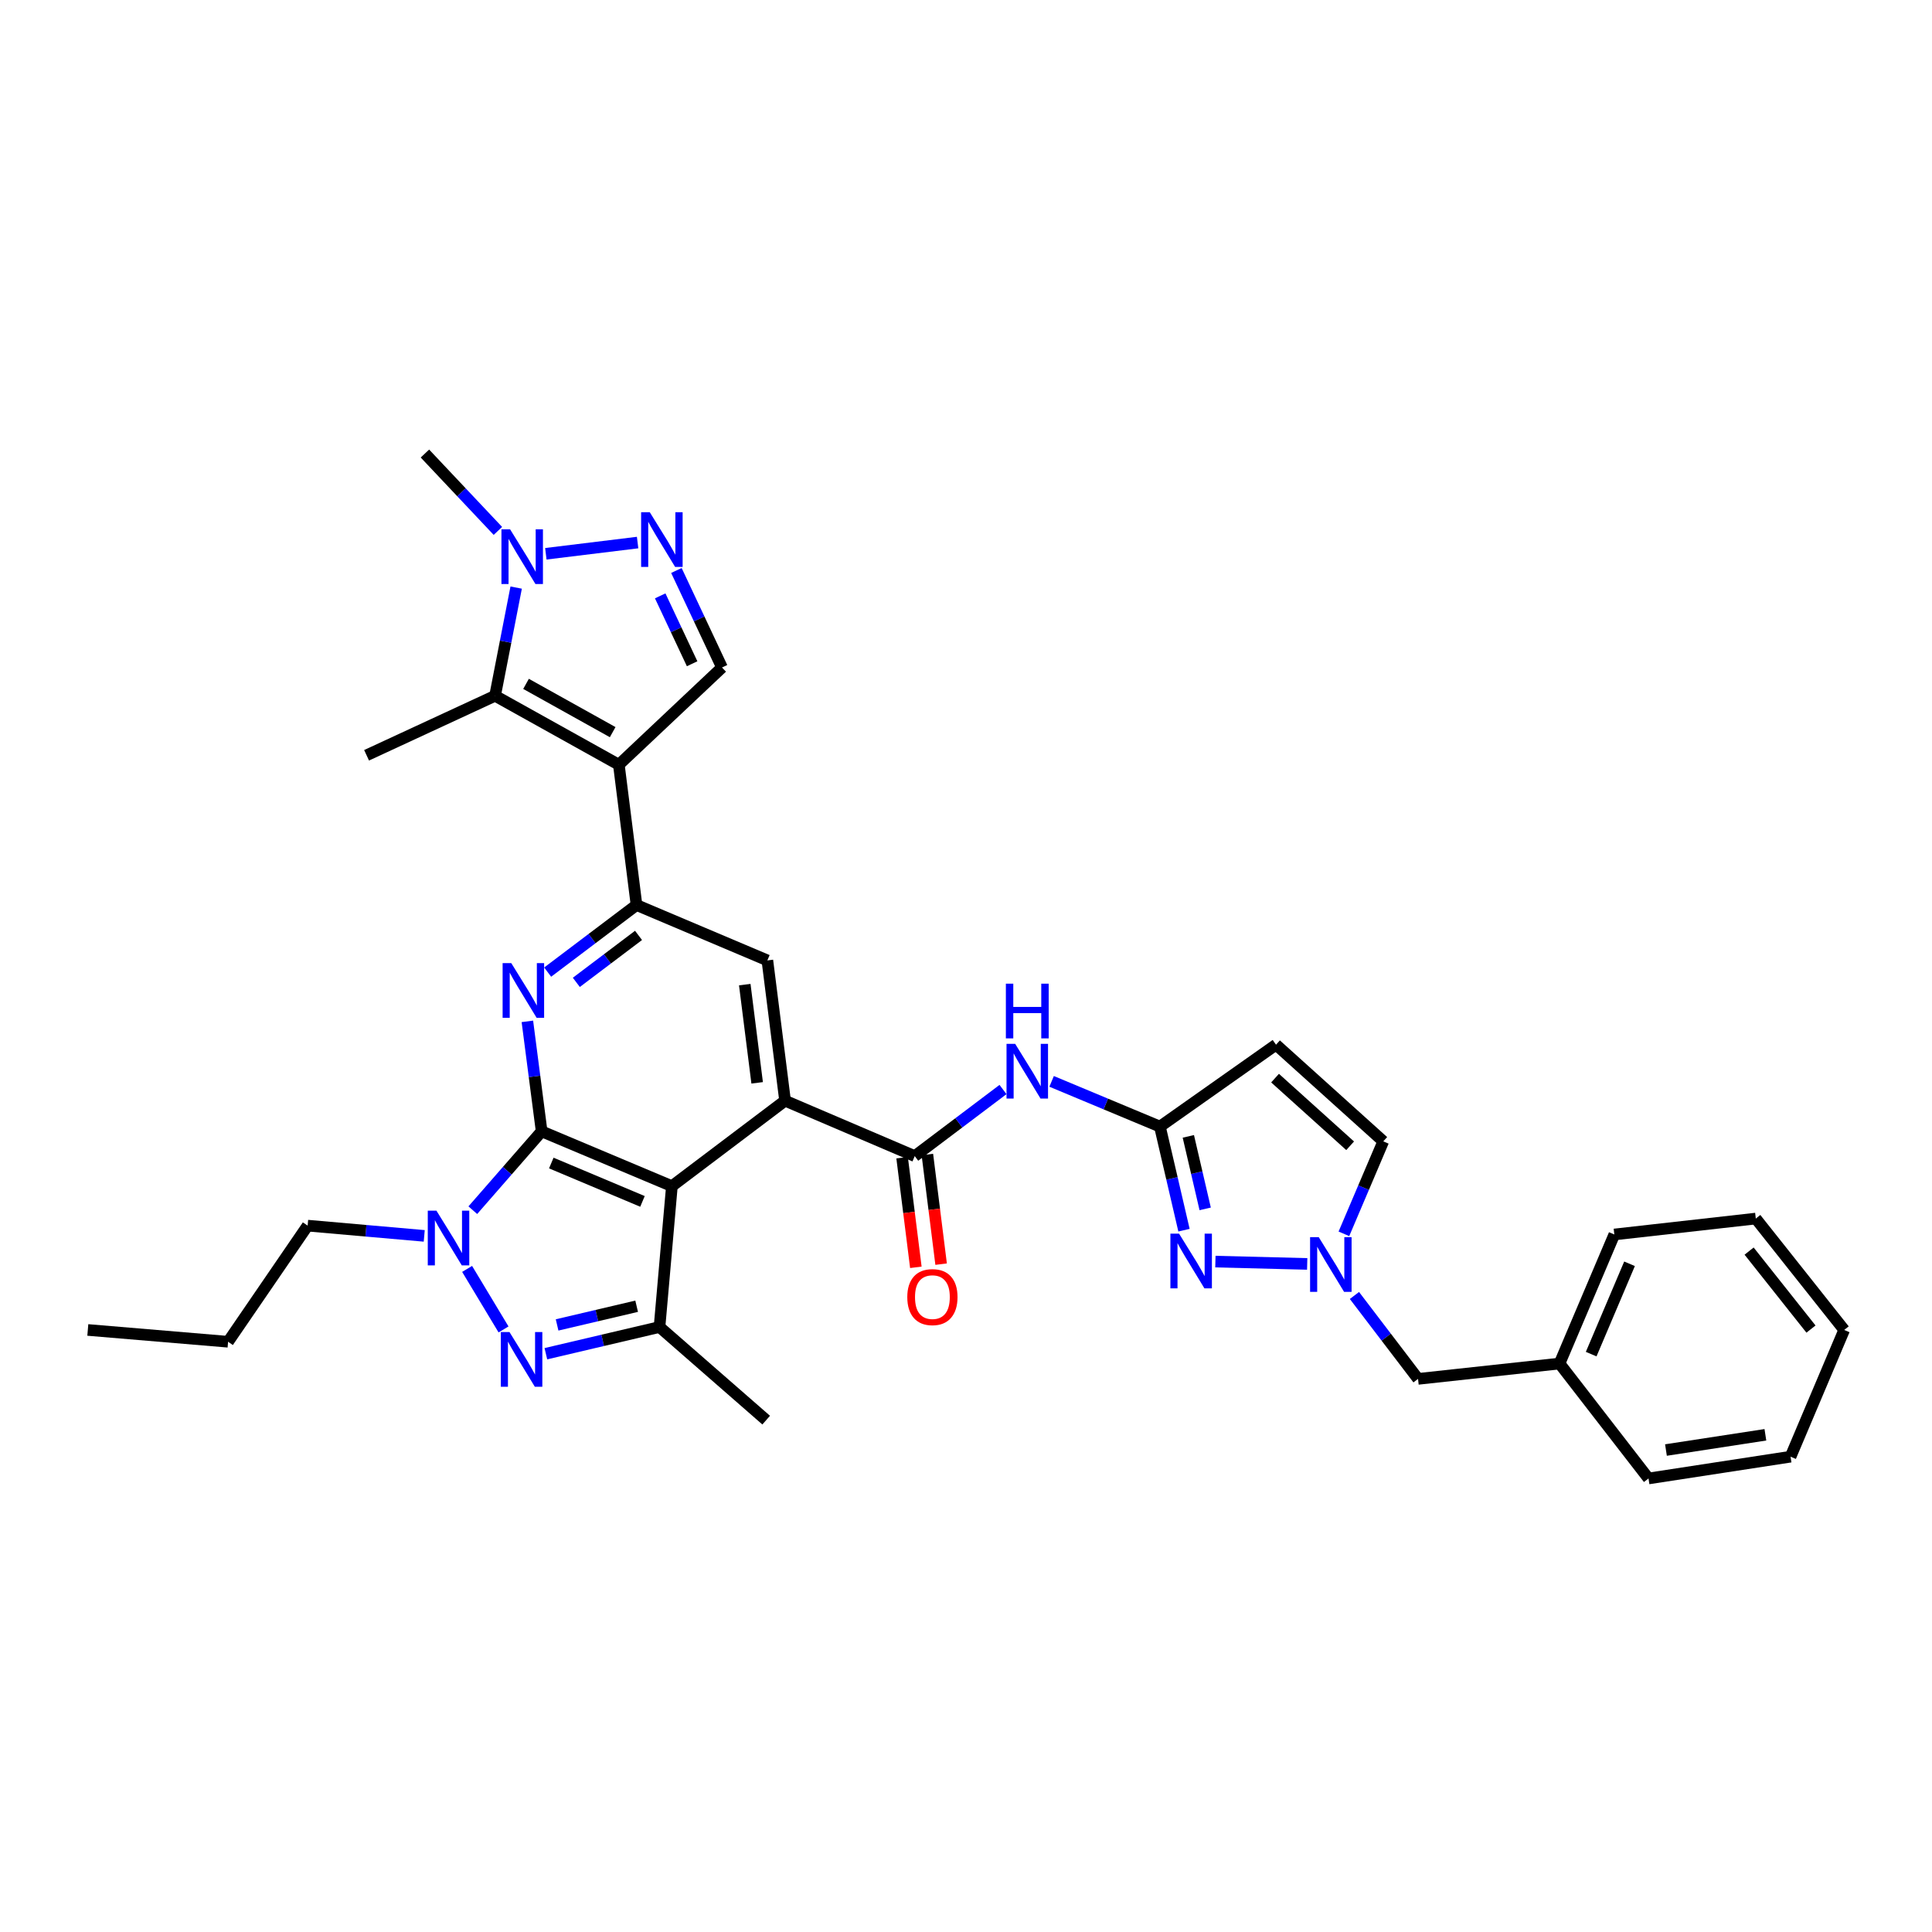 <?xml version='1.0' encoding='iso-8859-1'?>
<svg version='1.1' baseProfile='full'
              xmlns='http://www.w3.org/2000/svg'
                      xmlns:rdkit='http://www.rdkit.org/xml'
                      xmlns:xlink='http://www.w3.org/1999/xlink'
                  xml:space='preserve'
width='1000px' height='1000px' viewBox='0 0 1000 1000'>
<!-- END OF HEADER -->
<rect style='opacity:1.0;fill:#FFFFFF;stroke:none' width='1000' height='1000' x='0' y='0'> </rect>
<path class='bond-0' d='M 280.353,585.582 L 347.77,613.953' style='fill:none;fill-rule:evenodd;stroke:#000000;stroke-width:6px;stroke-linecap:butt;stroke-linejoin:miter;stroke-opacity:1' />
<path class='bond-0' d='M 285.353,601.985 L 332.545,621.844' style='fill:none;fill-rule:evenodd;stroke:#000000;stroke-width:6px;stroke-linecap:butt;stroke-linejoin:miter;stroke-opacity:1' />
<path class='bond-2' d='M 280.353,585.582 L 262.54,605.987' style='fill:none;fill-rule:evenodd;stroke:#000000;stroke-width:6px;stroke-linecap:butt;stroke-linejoin:miter;stroke-opacity:1' />
<path class='bond-2' d='M 262.54,605.987 L 244.727,626.392' style='fill:none;fill-rule:evenodd;stroke:#0000FF;stroke-width:6px;stroke-linecap:butt;stroke-linejoin:miter;stroke-opacity:1' />
<path class='bond-5' d='M 280.353,585.582 L 276.661,557.12' style='fill:none;fill-rule:evenodd;stroke:#000000;stroke-width:6px;stroke-linecap:butt;stroke-linejoin:miter;stroke-opacity:1' />
<path class='bond-5' d='M 276.661,557.12 L 272.969,528.657' style='fill:none;fill-rule:evenodd;stroke:#0000FF;stroke-width:6px;stroke-linecap:butt;stroke-linejoin:miter;stroke-opacity:1' />
<path class='bond-4' d='M 347.77,613.953 L 406.35,569.716' style='fill:none;fill-rule:evenodd;stroke:#000000;stroke-width:6px;stroke-linecap:butt;stroke-linejoin:miter;stroke-opacity:1' />
<path class='bond-7' d='M 347.77,613.953 L 341.363,686.861' style='fill:none;fill-rule:evenodd;stroke:#000000;stroke-width:6px;stroke-linecap:butt;stroke-linejoin:miter;stroke-opacity:1' />
<path class='bond-1' d='M 320.314,395.821 L 329.459,468.437' style='fill:none;fill-rule:evenodd;stroke:#000000;stroke-width:6px;stroke-linecap:butt;stroke-linejoin:miter;stroke-opacity:1' />
<path class='bond-8' d='M 320.314,395.821 L 256.25,360.129' style='fill:none;fill-rule:evenodd;stroke:#000000;stroke-width:6px;stroke-linecap:butt;stroke-linejoin:miter;stroke-opacity:1' />
<path class='bond-8' d='M 317.118,378.955 L 272.274,353.97' style='fill:none;fill-rule:evenodd;stroke:#000000;stroke-width:6px;stroke-linecap:butt;stroke-linejoin:miter;stroke-opacity:1' />
<path class='bond-14' d='M 320.314,395.821 L 373.71,345.485' style='fill:none;fill-rule:evenodd;stroke:#000000;stroke-width:6px;stroke-linecap:butt;stroke-linejoin:miter;stroke-opacity:1' />
<path class='bond-3' d='M 241.779,656.787 L 260.627,688.108' style='fill:none;fill-rule:evenodd;stroke:#0000FF;stroke-width:6px;stroke-linecap:butt;stroke-linejoin:miter;stroke-opacity:1' />
<path class='bond-22' d='M 219.585,639.69 L 189.408,637.039' style='fill:none;fill-rule:evenodd;stroke:#0000FF;stroke-width:6px;stroke-linecap:butt;stroke-linejoin:miter;stroke-opacity:1' />
<path class='bond-22' d='M 189.408,637.039 L 159.232,634.388' style='fill:none;fill-rule:evenodd;stroke:#000000;stroke-width:6px;stroke-linecap:butt;stroke-linejoin:miter;stroke-opacity:1' />
<path class='bond-34' d='M 282.544,700.681 L 311.954,693.771' style='fill:none;fill-rule:evenodd;stroke:#0000FF;stroke-width:6px;stroke-linecap:butt;stroke-linejoin:miter;stroke-opacity:1' />
<path class='bond-34' d='M 311.954,693.771 L 341.363,686.861' style='fill:none;fill-rule:evenodd;stroke:#000000;stroke-width:6px;stroke-linecap:butt;stroke-linejoin:miter;stroke-opacity:1' />
<path class='bond-34' d='M 288.353,685.778 L 308.939,680.942' style='fill:none;fill-rule:evenodd;stroke:#0000FF;stroke-width:6px;stroke-linecap:butt;stroke-linejoin:miter;stroke-opacity:1' />
<path class='bond-34' d='M 308.939,680.942 L 329.526,676.105' style='fill:none;fill-rule:evenodd;stroke:#000000;stroke-width:6px;stroke-linecap:butt;stroke-linejoin:miter;stroke-opacity:1' />
<path class='bond-9' d='M 406.35,569.716 L 473.467,598.395' style='fill:none;fill-rule:evenodd;stroke:#000000;stroke-width:6px;stroke-linecap:butt;stroke-linejoin:miter;stroke-opacity:1' />
<path class='bond-17' d='M 406.35,569.716 L 397.19,497.101' style='fill:none;fill-rule:evenodd;stroke:#000000;stroke-width:6px;stroke-linecap:butt;stroke-linejoin:miter;stroke-opacity:1' />
<path class='bond-17' d='M 391.901,560.473 L 385.489,509.642' style='fill:none;fill-rule:evenodd;stroke:#000000;stroke-width:6px;stroke-linecap:butt;stroke-linejoin:miter;stroke-opacity:1' />
<path class='bond-6' d='M 283.468,503.164 L 306.463,485.8' style='fill:none;fill-rule:evenodd;stroke:#0000FF;stroke-width:6px;stroke-linecap:butt;stroke-linejoin:miter;stroke-opacity:1' />
<path class='bond-6' d='M 306.463,485.8 L 329.459,468.437' style='fill:none;fill-rule:evenodd;stroke:#000000;stroke-width:6px;stroke-linecap:butt;stroke-linejoin:miter;stroke-opacity:1' />
<path class='bond-6' d='M 298.308,508.472 L 314.405,496.318' style='fill:none;fill-rule:evenodd;stroke:#0000FF;stroke-width:6px;stroke-linecap:butt;stroke-linejoin:miter;stroke-opacity:1' />
<path class='bond-6' d='M 314.405,496.318 L 330.501,484.163' style='fill:none;fill-rule:evenodd;stroke:#000000;stroke-width:6px;stroke-linecap:butt;stroke-linejoin:miter;stroke-opacity:1' />
<path class='bond-35' d='M 329.459,468.437 L 397.19,497.101' style='fill:none;fill-rule:evenodd;stroke:#000000;stroke-width:6px;stroke-linecap:butt;stroke-linejoin:miter;stroke-opacity:1' />
<path class='bond-23' d='M 341.363,686.861 L 396.575,735.059' style='fill:none;fill-rule:evenodd;stroke:#000000;stroke-width:6px;stroke-linecap:butt;stroke-linejoin:miter;stroke-opacity:1' />
<path class='bond-11' d='M 256.25,360.129 L 261.709,332.129' style='fill:none;fill-rule:evenodd;stroke:#000000;stroke-width:6px;stroke-linecap:butt;stroke-linejoin:miter;stroke-opacity:1' />
<path class='bond-11' d='M 261.709,332.129 L 267.167,304.129' style='fill:none;fill-rule:evenodd;stroke:#0000FF;stroke-width:6px;stroke-linecap:butt;stroke-linejoin:miter;stroke-opacity:1' />
<path class='bond-24' d='M 256.25,360.129 L 189.741,390.938' style='fill:none;fill-rule:evenodd;stroke:#000000;stroke-width:6px;stroke-linecap:butt;stroke-linejoin:miter;stroke-opacity:1' />
<path class='bond-16' d='M 473.467,598.395 L 496.31,581.165' style='fill:none;fill-rule:evenodd;stroke:#000000;stroke-width:6px;stroke-linecap:butt;stroke-linejoin:miter;stroke-opacity:1' />
<path class='bond-16' d='M 496.31,581.165 L 519.153,563.935' style='fill:none;fill-rule:evenodd;stroke:#0000FF;stroke-width:6px;stroke-linecap:butt;stroke-linejoin:miter;stroke-opacity:1' />
<path class='bond-20' d='M 466.928,599.215 L 470.487,627.587' style='fill:none;fill-rule:evenodd;stroke:#000000;stroke-width:6px;stroke-linecap:butt;stroke-linejoin:miter;stroke-opacity:1' />
<path class='bond-20' d='M 470.487,627.587 L 474.046,655.959' style='fill:none;fill-rule:evenodd;stroke:#FF0000;stroke-width:6px;stroke-linecap:butt;stroke-linejoin:miter;stroke-opacity:1' />
<path class='bond-20' d='M 480.005,597.575 L 483.564,625.947' style='fill:none;fill-rule:evenodd;stroke:#000000;stroke-width:6px;stroke-linecap:butt;stroke-linejoin:miter;stroke-opacity:1' />
<path class='bond-20' d='M 483.564,625.947 L 487.123,654.319' style='fill:none;fill-rule:evenodd;stroke:#FF0000;stroke-width:6px;stroke-linecap:butt;stroke-linejoin:miter;stroke-opacity:1' />
<path class='bond-10' d='M 350.104,295.28 L 361.907,320.383' style='fill:none;fill-rule:evenodd;stroke:#0000FF;stroke-width:6px;stroke-linecap:butt;stroke-linejoin:miter;stroke-opacity:1' />
<path class='bond-10' d='M 361.907,320.383 L 373.71,345.485' style='fill:none;fill-rule:evenodd;stroke:#000000;stroke-width:6px;stroke-linecap:butt;stroke-linejoin:miter;stroke-opacity:1' />
<path class='bond-10' d='M 341.718,308.418 L 349.981,325.99' style='fill:none;fill-rule:evenodd;stroke:#0000FF;stroke-width:6px;stroke-linecap:butt;stroke-linejoin:miter;stroke-opacity:1' />
<path class='bond-10' d='M 349.981,325.99 L 358.243,343.562' style='fill:none;fill-rule:evenodd;stroke:#000000;stroke-width:6px;stroke-linecap:butt;stroke-linejoin:miter;stroke-opacity:1' />
<path class='bond-36' d='M 330.025,280.828 L 282.53,286.638' style='fill:none;fill-rule:evenodd;stroke:#0000FF;stroke-width:6px;stroke-linecap:butt;stroke-linejoin:miter;stroke-opacity:1' />
<path class='bond-25' d='M 257.711,274.8 L 238.827,254.773' style='fill:none;fill-rule:evenodd;stroke:#0000FF;stroke-width:6px;stroke-linecap:butt;stroke-linejoin:miter;stroke-opacity:1' />
<path class='bond-25' d='M 238.827,254.773 L 219.942,234.747' style='fill:none;fill-rule:evenodd;stroke:#000000;stroke-width:6px;stroke-linecap:butt;stroke-linejoin:miter;stroke-opacity:1' />
<path class='bond-12' d='M 612.832,636.739 L 606.602,609.93' style='fill:none;fill-rule:evenodd;stroke:#0000FF;stroke-width:6px;stroke-linecap:butt;stroke-linejoin:miter;stroke-opacity:1' />
<path class='bond-12' d='M 606.602,609.93 L 600.371,583.122' style='fill:none;fill-rule:evenodd;stroke:#000000;stroke-width:6px;stroke-linecap:butt;stroke-linejoin:miter;stroke-opacity:1' />
<path class='bond-12' d='M 623.8,625.713 L 619.438,606.947' style='fill:none;fill-rule:evenodd;stroke:#0000FF;stroke-width:6px;stroke-linecap:butt;stroke-linejoin:miter;stroke-opacity:1' />
<path class='bond-12' d='M 619.438,606.947 L 615.077,588.181' style='fill:none;fill-rule:evenodd;stroke:#000000;stroke-width:6px;stroke-linecap:butt;stroke-linejoin:miter;stroke-opacity:1' />
<path class='bond-15' d='M 629.086,653.002 L 676.604,654.205' style='fill:none;fill-rule:evenodd;stroke:#0000FF;stroke-width:6px;stroke-linecap:butt;stroke-linejoin:miter;stroke-opacity:1' />
<path class='bond-13' d='M 600.371,583.122 L 572.344,571.42' style='fill:none;fill-rule:evenodd;stroke:#000000;stroke-width:6px;stroke-linecap:butt;stroke-linejoin:miter;stroke-opacity:1' />
<path class='bond-13' d='M 572.344,571.42 L 544.317,559.719' style='fill:none;fill-rule:evenodd;stroke:#0000FF;stroke-width:6px;stroke-linecap:butt;stroke-linejoin:miter;stroke-opacity:1' />
<path class='bond-18' d='M 600.371,583.122 L 660.467,540.737' style='fill:none;fill-rule:evenodd;stroke:#000000;stroke-width:6px;stroke-linecap:butt;stroke-linejoin:miter;stroke-opacity:1' />
<path class='bond-21' d='M 701.055,670.536 L 717.515,692.123' style='fill:none;fill-rule:evenodd;stroke:#0000FF;stroke-width:6px;stroke-linecap:butt;stroke-linejoin:miter;stroke-opacity:1' />
<path class='bond-21' d='M 717.515,692.123 L 733.976,713.71' style='fill:none;fill-rule:evenodd;stroke:#000000;stroke-width:6px;stroke-linecap:butt;stroke-linejoin:miter;stroke-opacity:1' />
<path class='bond-37' d='M 695.604,638.622 L 705.792,614.694' style='fill:none;fill-rule:evenodd;stroke:#0000FF;stroke-width:6px;stroke-linecap:butt;stroke-linejoin:miter;stroke-opacity:1' />
<path class='bond-37' d='M 705.792,614.694 L 715.979,590.766' style='fill:none;fill-rule:evenodd;stroke:#000000;stroke-width:6px;stroke-linecap:butt;stroke-linejoin:miter;stroke-opacity:1' />
<path class='bond-19' d='M 660.467,540.737 L 715.979,590.766' style='fill:none;fill-rule:evenodd;stroke:#000000;stroke-width:6px;stroke-linecap:butt;stroke-linejoin:miter;stroke-opacity:1' />
<path class='bond-19' d='M 659.971,558.031 L 698.83,593.051' style='fill:none;fill-rule:evenodd;stroke:#000000;stroke-width:6px;stroke-linecap:butt;stroke-linejoin:miter;stroke-opacity:1' />
<path class='bond-26' d='M 733.976,713.71 L 807.206,705.766' style='fill:none;fill-rule:evenodd;stroke:#000000;stroke-width:6px;stroke-linecap:butt;stroke-linejoin:miter;stroke-opacity:1' />
<path class='bond-29' d='M 159.232,634.388 L 118.055,694.49' style='fill:none;fill-rule:evenodd;stroke:#000000;stroke-width:6px;stroke-linecap:butt;stroke-linejoin:miter;stroke-opacity:1' />
<path class='bond-27' d='M 807.206,705.766 L 835.57,638.964' style='fill:none;fill-rule:evenodd;stroke:#000000;stroke-width:6px;stroke-linecap:butt;stroke-linejoin:miter;stroke-opacity:1' />
<path class='bond-27' d='M 823.591,700.896 L 843.446,654.134' style='fill:none;fill-rule:evenodd;stroke:#000000;stroke-width:6px;stroke-linecap:butt;stroke-linejoin:miter;stroke-opacity:1' />
<path class='bond-28' d='M 807.206,705.766 L 853.266,765.253' style='fill:none;fill-rule:evenodd;stroke:#000000;stroke-width:6px;stroke-linecap:butt;stroke-linejoin:miter;stroke-opacity:1' />
<path class='bond-31' d='M 835.57,638.964 L 908.793,630.727' style='fill:none;fill-rule:evenodd;stroke:#000000;stroke-width:6px;stroke-linecap:butt;stroke-linejoin:miter;stroke-opacity:1' />
<path class='bond-32' d='M 853.266,765.253 L 926.789,753.978' style='fill:none;fill-rule:evenodd;stroke:#000000;stroke-width:6px;stroke-linecap:butt;stroke-linejoin:miter;stroke-opacity:1' />
<path class='bond-32' d='M 862.297,750.536 L 913.763,742.643' style='fill:none;fill-rule:evenodd;stroke:#000000;stroke-width:6px;stroke-linecap:butt;stroke-linejoin:miter;stroke-opacity:1' />
<path class='bond-30' d='M 118.055,694.49 L 45.455,688.384' style='fill:none;fill-rule:evenodd;stroke:#000000;stroke-width:6px;stroke-linecap:butt;stroke-linejoin:miter;stroke-opacity:1' />
<path class='bond-38' d='M 908.793,630.727 L 954.545,688.384' style='fill:none;fill-rule:evenodd;stroke:#000000;stroke-width:6px;stroke-linecap:butt;stroke-linejoin:miter;stroke-opacity:1' />
<path class='bond-38' d='M 905.332,647.567 L 937.359,687.927' style='fill:none;fill-rule:evenodd;stroke:#000000;stroke-width:6px;stroke-linecap:butt;stroke-linejoin:miter;stroke-opacity:1' />
<path class='bond-33' d='M 926.789,753.978 L 954.545,688.384' style='fill:none;fill-rule:evenodd;stroke:#000000;stroke-width:6px;stroke-linecap:butt;stroke-linejoin:miter;stroke-opacity:1' />
<path  class='atom-3' d='M 225.895 626.634
L 235.175 641.634
Q 236.095 643.114, 237.575 645.794
Q 239.055 648.474, 239.135 648.634
L 239.135 626.634
L 242.895 626.634
L 242.895 654.954
L 239.015 654.954
L 229.055 638.554
Q 227.895 636.634, 226.655 634.434
Q 225.455 632.234, 225.095 631.554
L 225.095 654.954
L 221.415 654.954
L 221.415 626.634
L 225.895 626.634
' fill='#0000FF'/>
<path  class='atom-4' d='M 263.711 689.475
L 272.991 704.475
Q 273.911 705.955, 275.391 708.635
Q 276.871 711.315, 276.951 711.475
L 276.951 689.475
L 280.711 689.475
L 280.711 717.795
L 276.831 717.795
L 266.871 701.395
Q 265.711 699.475, 264.471 697.275
Q 263.271 695.075, 262.911 694.395
L 262.911 717.795
L 259.231 717.795
L 259.231 689.475
L 263.711 689.475
' fill='#0000FF'/>
<path  class='atom-6' d='M 264.633 498.499
L 273.913 513.499
Q 274.833 514.979, 276.313 517.659
Q 277.793 520.339, 277.873 520.499
L 277.873 498.499
L 281.633 498.499
L 281.633 526.819
L 277.753 526.819
L 267.793 510.419
Q 266.633 508.499, 265.393 506.299
Q 264.193 504.099, 263.833 503.419
L 263.833 526.819
L 260.153 526.819
L 260.153 498.499
L 264.633 498.499
' fill='#0000FF'/>
<path  class='atom-11' d='M 336.326 265.131
L 345.606 280.131
Q 346.526 281.611, 348.006 284.291
Q 349.486 286.971, 349.566 287.131
L 349.566 265.131
L 353.326 265.131
L 353.326 293.451
L 349.446 293.451
L 339.486 277.051
Q 338.326 275.131, 337.086 272.931
Q 335.886 270.731, 335.526 270.051
L 335.526 293.451
L 331.846 293.451
L 331.846 265.131
L 336.326 265.131
' fill='#0000FF'/>
<path  class='atom-12' d='M 264.026 273.976
L 273.306 288.976
Q 274.226 290.456, 275.706 293.136
Q 277.186 295.816, 277.266 295.976
L 277.266 273.976
L 281.026 273.976
L 281.026 302.296
L 277.146 302.296
L 267.186 285.896
Q 266.026 283.976, 264.786 281.776
Q 263.586 279.576, 263.226 278.896
L 263.226 302.296
L 259.546 302.296
L 259.546 273.976
L 264.026 273.976
' fill='#0000FF'/>
<path  class='atom-13' d='M 610.278 638.524
L 619.558 653.524
Q 620.478 655.004, 621.958 657.684
Q 623.438 660.364, 623.518 660.524
L 623.518 638.524
L 627.278 638.524
L 627.278 666.844
L 623.398 666.844
L 613.438 650.444
Q 612.278 648.524, 611.038 646.324
Q 609.838 644.124, 609.478 643.444
L 609.478 666.844
L 605.798 666.844
L 605.798 638.524
L 610.278 638.524
' fill='#0000FF'/>
<path  class='atom-16' d='M 682.578 640.355
L 691.858 655.355
Q 692.778 656.835, 694.258 659.515
Q 695.738 662.195, 695.818 662.355
L 695.818 640.355
L 699.578 640.355
L 699.578 668.675
L 695.698 668.675
L 685.738 652.275
Q 684.578 650.355, 683.338 648.155
Q 682.138 645.955, 681.778 645.275
L 681.778 668.675
L 678.098 668.675
L 678.098 640.355
L 682.578 640.355
' fill='#0000FF'/>
<path  class='atom-17' d='M 525.457 540.298
L 534.737 555.298
Q 535.657 556.778, 537.137 559.458
Q 538.617 562.138, 538.697 562.298
L 538.697 540.298
L 542.457 540.298
L 542.457 568.618
L 538.577 568.618
L 528.617 552.218
Q 527.457 550.298, 526.217 548.098
Q 525.017 545.898, 524.657 545.218
L 524.657 568.618
L 520.977 568.618
L 520.977 540.298
L 525.457 540.298
' fill='#0000FF'/>
<path  class='atom-17' d='M 520.637 509.146
L 524.477 509.146
L 524.477 521.186
L 538.957 521.186
L 538.957 509.146
L 542.797 509.146
L 542.797 537.466
L 538.957 537.466
L 538.957 524.386
L 524.477 524.386
L 524.477 537.466
L 520.637 537.466
L 520.637 509.146
' fill='#0000FF'/>
<path  class='atom-21' d='M 469.611 671.376
Q 469.611 664.576, 472.971 660.776
Q 476.331 656.976, 482.611 656.976
Q 488.891 656.976, 492.251 660.776
Q 495.611 664.576, 495.611 671.376
Q 495.611 678.256, 492.211 682.176
Q 488.811 686.056, 482.611 686.056
Q 476.371 686.056, 472.971 682.176
Q 469.611 678.296, 469.611 671.376
M 482.611 682.856
Q 486.931 682.856, 489.251 679.976
Q 491.611 677.056, 491.611 671.376
Q 491.611 665.816, 489.251 663.016
Q 486.931 660.176, 482.611 660.176
Q 478.291 660.176, 475.931 662.976
Q 473.611 665.776, 473.611 671.376
Q 473.611 677.096, 475.931 679.976
Q 478.291 682.856, 482.611 682.856
' fill='#FF0000'/>
</svg>
